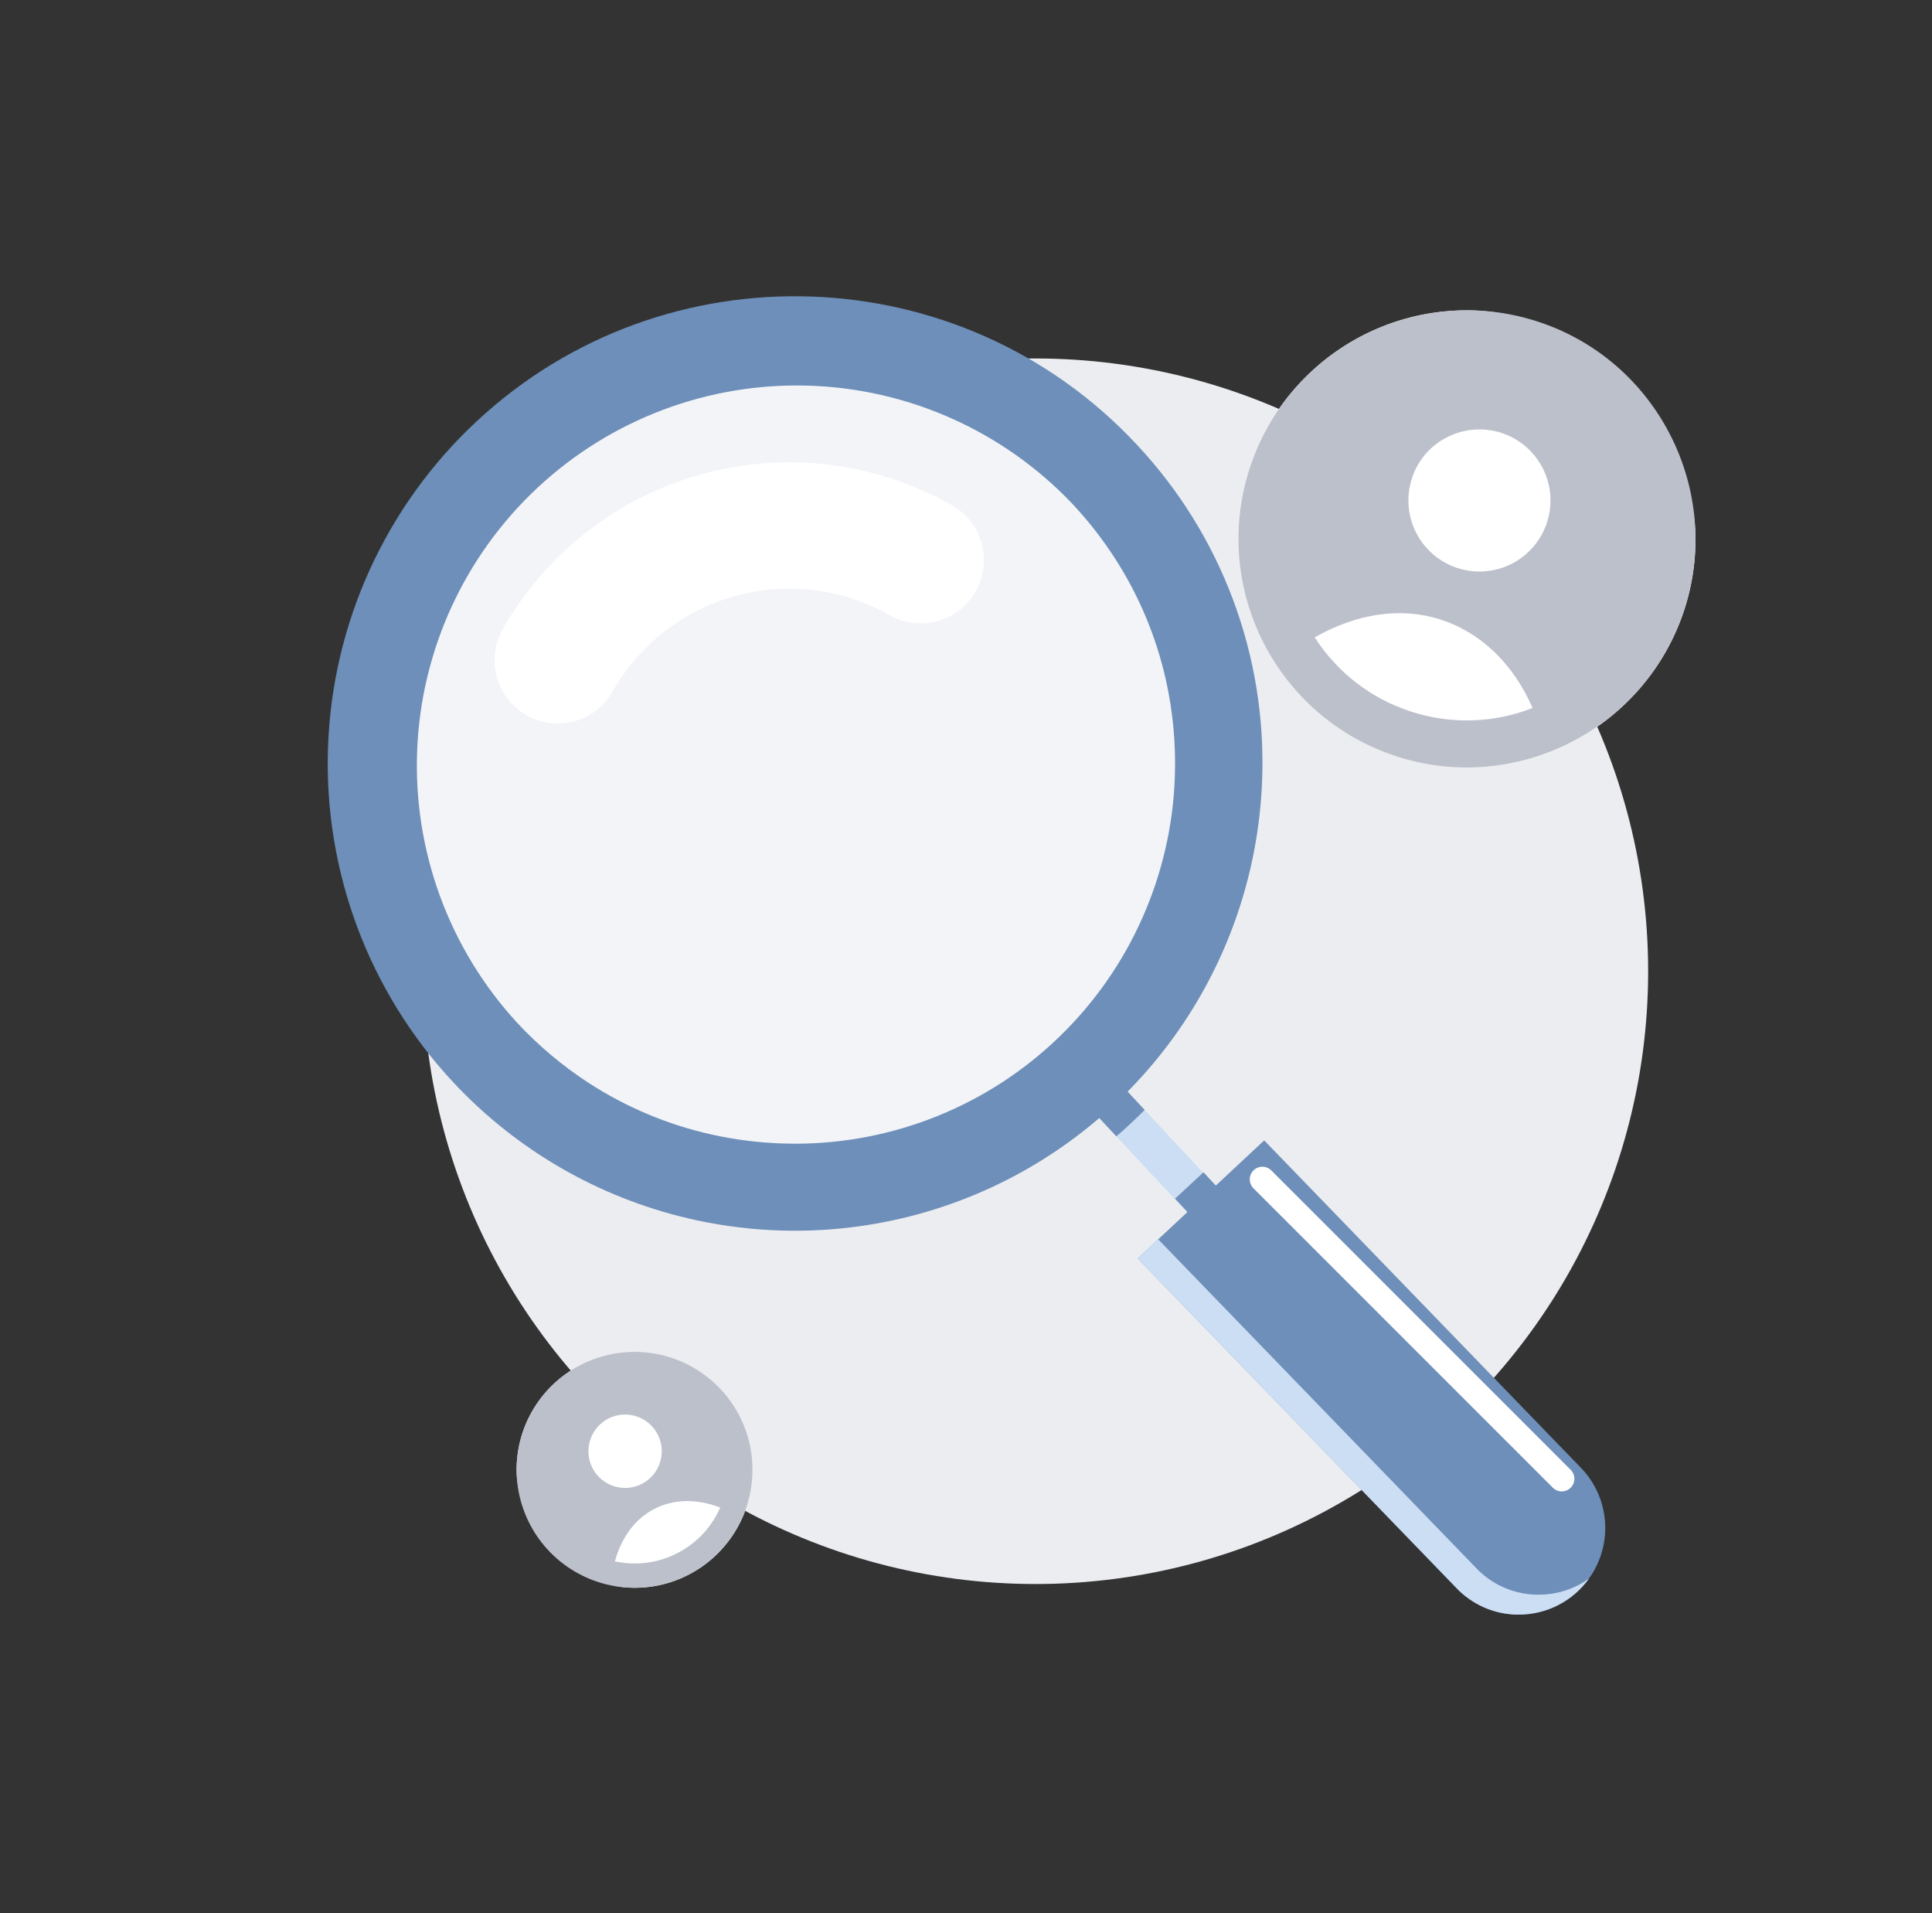 <svg width="101" height="100" viewBox="0 0 101 100" fill="none" xmlns="http://www.w3.org/2000/svg">
<rect x="0" y="0" width="101" height="100" fill="#333333" stroke="none"/>
<circle cx="54.132" cy="50.766" r="32.029" fill="#ECEDF1"/>
<rect x="64.743" y="16.22" width="23.893" height="23.896" rx="11.947" fill="white"/>
<path d="M80.374 16.803C74.12 14.776 67.361 18.204 65.326 24.484C63.299 30.738 66.727 37.497 73.007 39.532C79.287 41.568 86.028 38.105 88.056 31.851C90.083 25.597 86.629 18.83 80.374 16.803ZM78.487 22.625C79.187 22.852 79.804 23.282 80.259 23.86C80.715 24.438 80.988 25.138 81.045 25.872C81.102 26.605 80.94 27.34 80.579 27.981C80.218 28.622 79.675 29.142 79.019 29.474C78.362 29.806 77.621 29.936 76.891 29.847C76.16 29.757 75.473 29.453 74.916 28.973C74.358 28.492 73.956 27.857 73.76 27.148C73.565 26.438 73.584 25.687 73.816 24.988C74.442 23.056 76.555 21.999 78.487 22.625ZM73.765 37.193C71.688 36.523 69.907 35.152 68.73 33.313C70.933 32.061 73.238 31.712 75.323 32.388C77.408 33.064 79.103 34.681 80.12 37.005C78.087 37.803 75.841 37.87 73.765 37.193Z" fill="#BCC0CB"/>
<rect x="27.006" y="70.661" width="12.333" height="12.331" rx="6.165" fill="white"/>
<path d="M30.369 71.332C29.283 71.887 28.385 72.751 27.79 73.816C27.195 74.88 26.929 76.097 27.025 77.313C27.122 78.529 27.577 79.689 28.332 80.646C29.088 81.603 30.111 82.315 31.271 82.691C32.431 83.067 33.677 83.091 34.851 82.759C36.024 82.427 37.073 81.754 37.864 80.826C38.656 79.898 39.154 78.757 39.297 77.545C39.439 76.334 39.219 75.108 38.665 74.021C37.92 72.566 36.628 71.466 35.073 70.961C33.518 70.457 31.826 70.591 30.369 71.332ZM31.805 74.146C32.144 73.974 32.526 73.905 32.903 73.95C33.28 73.995 33.635 74.15 33.924 74.397C34.213 74.644 34.421 74.972 34.524 75.337C34.626 75.703 34.617 76.091 34.499 76.452C34.381 76.813 34.158 77.131 33.858 77.365C33.559 77.599 33.197 77.739 32.818 77.767C32.44 77.795 32.061 77.709 31.73 77.522C31.4 77.334 31.133 77.053 30.963 76.713C30.737 76.261 30.699 75.737 30.857 75.257C31.015 74.776 31.355 74.377 31.805 74.146V74.146ZM35.399 81.187C34.396 81.701 33.246 81.85 32.145 81.609C32.492 80.347 33.206 79.379 34.214 78.865C35.222 78.35 36.43 78.322 37.65 78.799C37.199 79.832 36.403 80.676 35.399 81.187V81.187Z" fill="#BCC0CB"/>
<path d="M64.232 62.725L62.752 64.106L58.359 59.395L56.799 57.722L58.279 56.342L59.839 58.015L64.232 62.725Z" fill="#CCDEF4"/>
<path d="M59.839 58.015C59.603 58.254 59.36 58.489 59.113 58.72C58.866 58.95 58.614 59.177 58.359 59.394L56.799 57.721L58.283 56.341L59.839 58.015ZM64.47 62.947C64.233 63.186 63.991 63.421 63.744 63.651C63.497 63.882 63.244 64.109 62.989 64.326L61.43 62.653L62.914 61.273L64.47 62.947Z" fill="#6D8FB9"/>
<path d="M65.981 40.757C65.809 45.584 64.21 50.252 61.387 54.172C58.564 58.092 54.642 61.087 50.118 62.779C45.593 64.472 40.669 64.785 35.966 63.68C31.264 62.575 26.994 60.102 23.696 56.572C19.277 51.833 16.921 45.532 17.147 39.056C17.372 32.581 20.16 26.459 24.898 22.039C34.748 12.85 50.241 13.389 59.43 23.241C61.626 25.583 63.335 28.336 64.46 31.343C65.584 34.349 66.101 37.549 65.981 40.757Z" fill="#6D8FB9"/>
<path d="M61.418 40.606C61.239 45.749 59.072 50.622 55.372 54.198C51.672 57.775 46.729 59.776 41.583 59.78C41.348 59.78 41.112 59.776 40.875 59.768C39.641 59.725 38.414 59.569 37.209 59.302C34.914 58.792 32.73 57.874 30.759 56.593C29.397 55.705 28.148 54.655 27.041 53.465C23.488 49.605 21.607 44.498 21.806 39.256C22.006 34.014 24.271 29.064 28.107 25.487C31.943 21.909 37.038 19.993 42.281 20.158C47.524 20.323 52.489 22.555 56.092 26.367C56.886 27.218 57.605 28.136 58.24 29.112C59.523 31.081 60.442 33.264 60.954 35.557C61.322 37.214 61.478 38.91 61.418 40.606Z" fill="#F3F4F8"/>
<path d="M48.135 29.281C44.925 27.459 41.122 26.986 37.563 27.967C34.005 28.947 30.981 31.301 29.157 34.511" stroke="white" stroke-width="6.603" stroke-linecap="round" stroke-linejoin="round"/>
<path d="M82.483 83.174C81.648 83.956 80.546 84.39 79.402 84.388H79.241C78.649 84.369 78.066 84.234 77.526 83.989C76.987 83.744 76.501 83.394 76.097 82.96L59.477 65.777L66.088 59.607L82.706 76.781C83.522 77.659 83.957 78.825 83.916 80.023C83.874 81.222 83.359 82.354 82.483 83.174Z" fill="#6D8FB9"/>
<path d="M83.072 82.505C82.654 83.089 82.103 83.565 81.465 83.893C80.827 84.222 80.119 84.394 79.402 84.394H79.241C78.648 84.375 78.065 84.238 77.526 83.992C76.986 83.746 76.501 83.396 76.097 82.961L59.477 65.778L60.548 64.778L77.133 81.922C77.537 82.356 78.023 82.706 78.562 82.951C79.102 83.197 79.685 83.332 80.277 83.351H80.438C81.383 83.354 82.305 83.058 83.072 82.505Z" fill="#CCDEF4"/>
<path d="M65.994 61.643L81.645 77.293" stroke="white" stroke-width="1.321" stroke-linecap="round" stroke-linejoin="round"/>
</svg>
